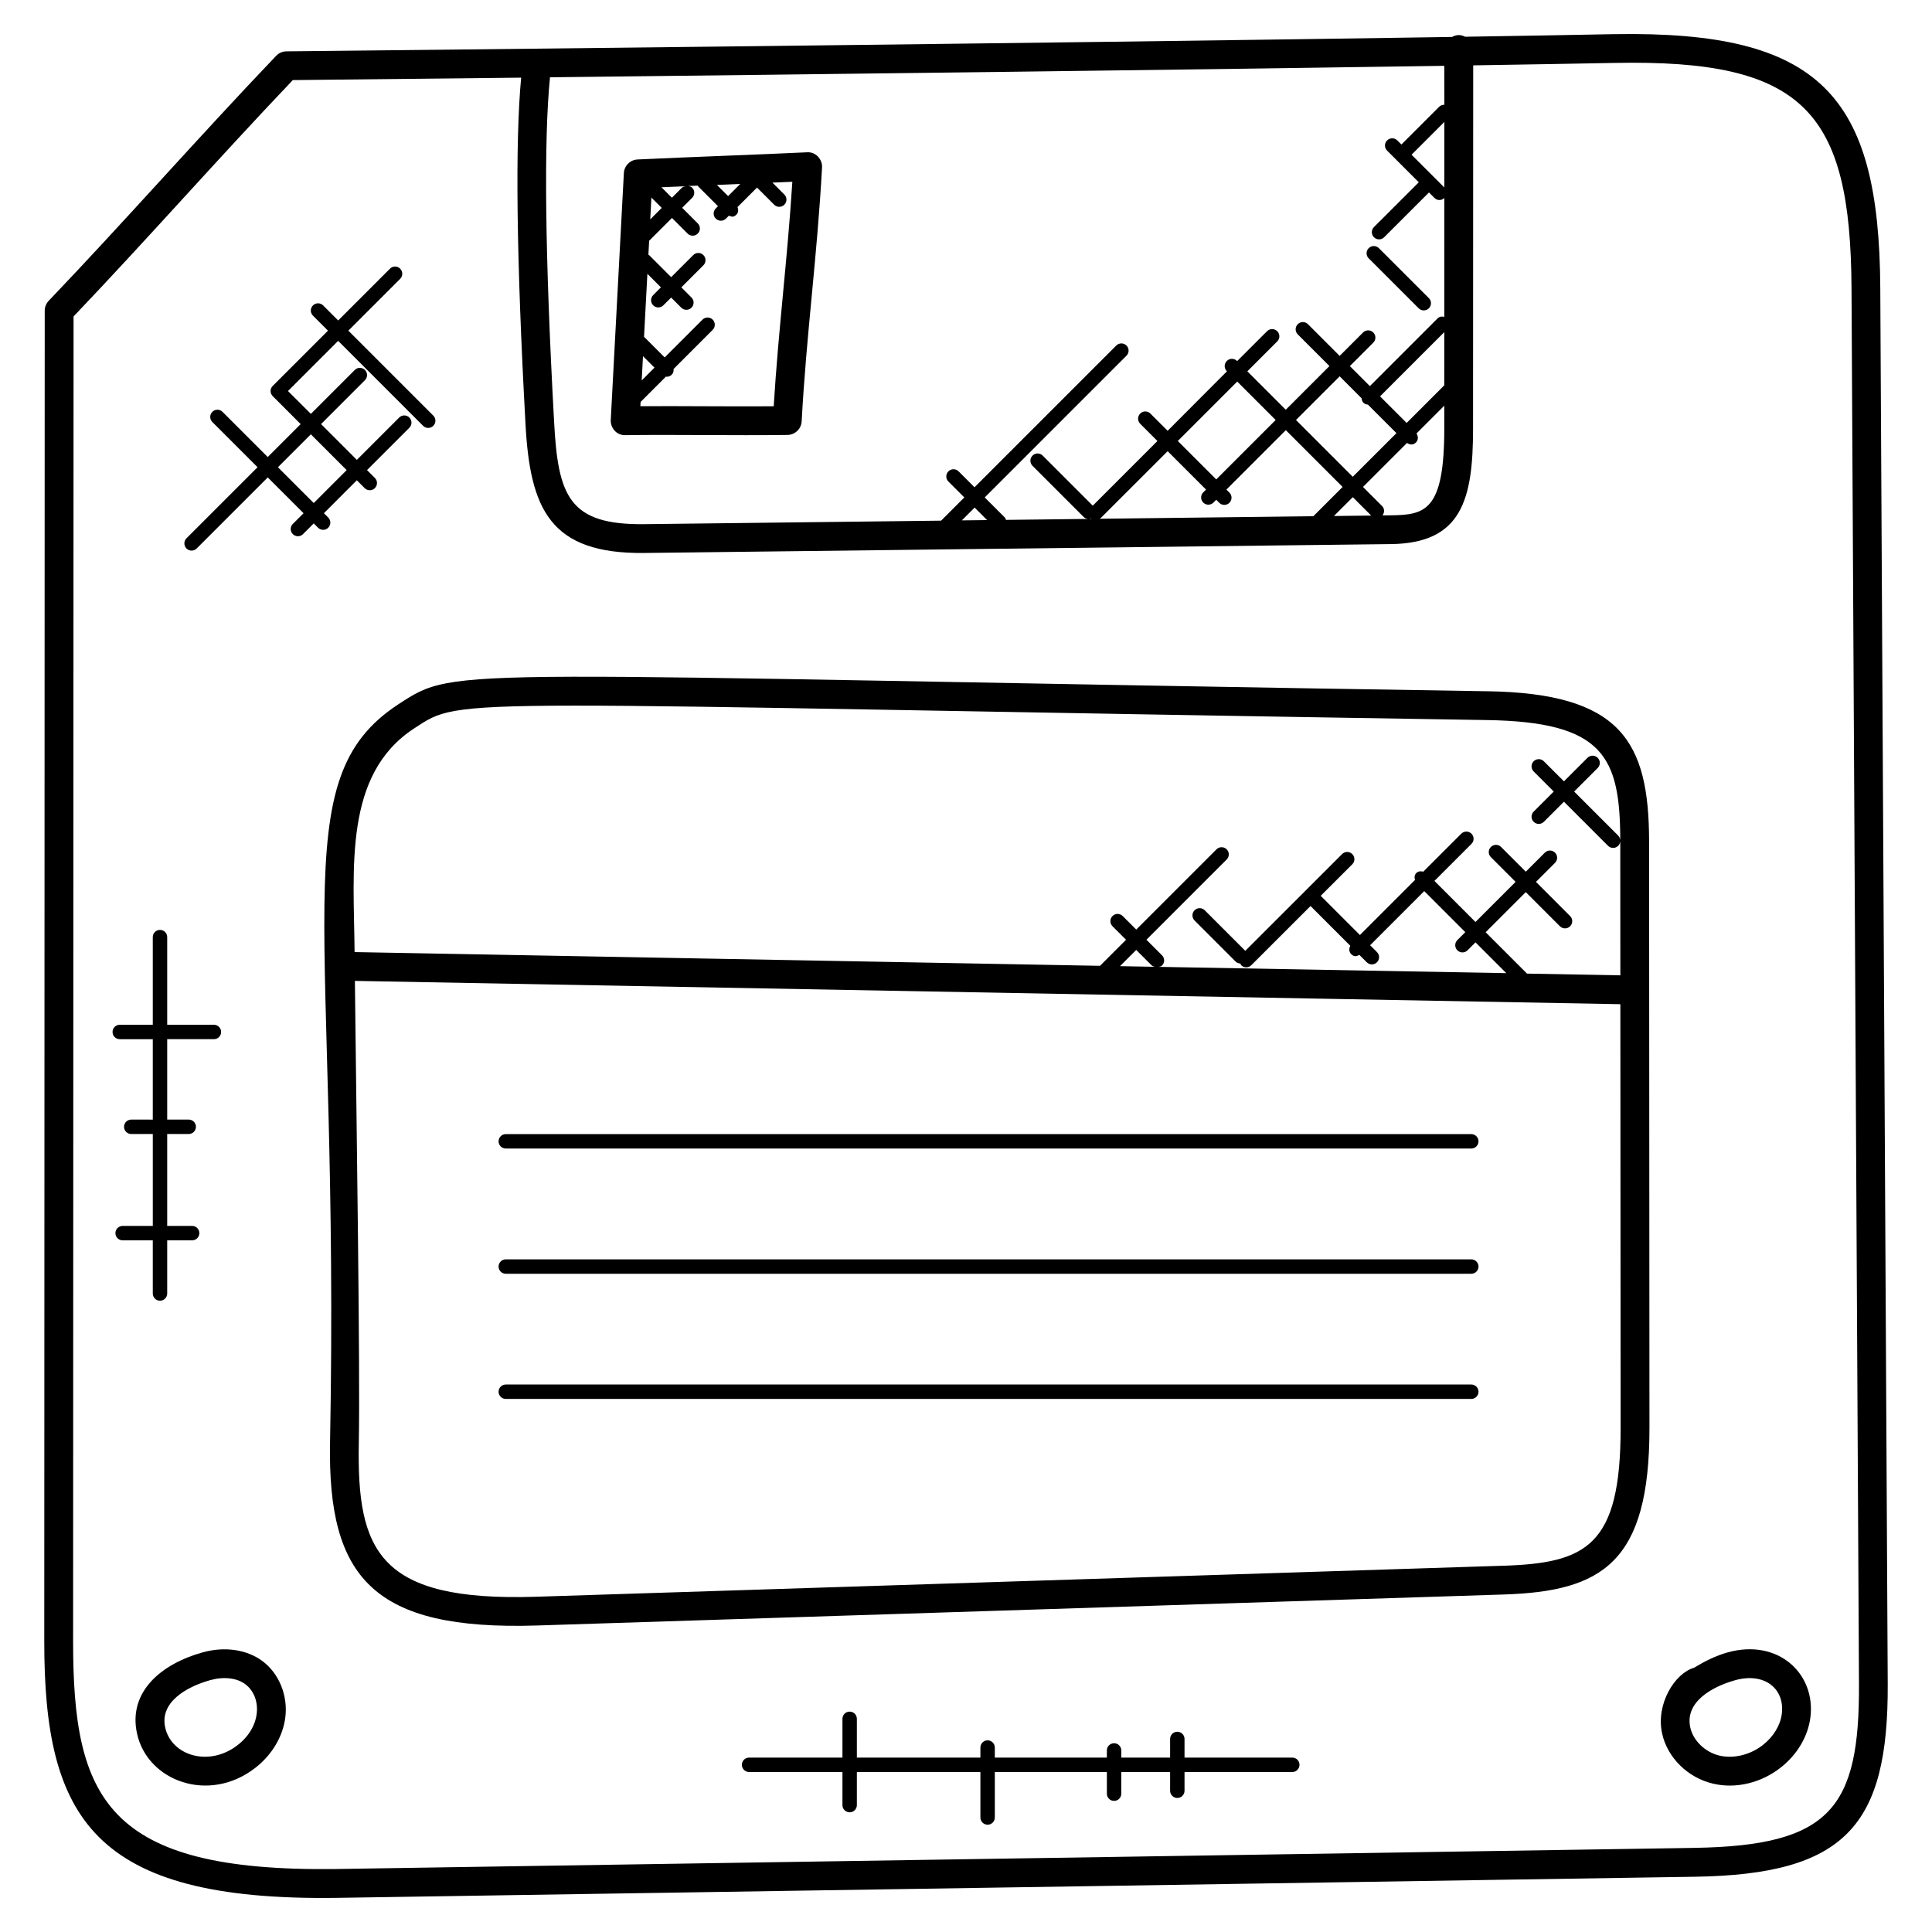 <?xml version="1.0" encoding="UTF-8"?>
<!-- Uploaded to: ICON Repo, www.svgrepo.com, Generator: ICON Repo Mixer Tools -->
<svg fill="#000000" width="800px" height="800px" version="1.1" viewBox="144 144 512 512" xmlns="http://www.w3.org/2000/svg">
 <g>
  <path d="m571.79 153.05c-11.129 0.223-24.535 0.449-39.512 0.688-1.23-0.617-2.305-0.574-3.465 0.055-105.84 1.656-285.62 3.602-308.9 3.816-1.031 0.008-2.016 0.434-2.727 1.184-20.527 21.48-40.043 43.754-60.273 64.914-0.68 0.711-1.062 1.656-1.062 2.641l-0.121 352.61c-0.023 46.887 12.938 68.855 77.32 68l360.17-5.602c39.793-0.625 51.242-13.488 51.047-51.145l-1.973-369.82c-0.273-51.098-15.801-68.281-70.504-67.336zm-138.71 128.36c0.07 0.055 0.16 0.047 0.23 0.098l-0.48 0.008c0.09-0.016 0.168-0.078 0.25-0.105zm30.535-7.664-0.742 0.734c-0.75 0.75-0.75 1.953 0 2.703s1.953 0.75 2.703 0l0.742-0.734 0.793 0.793c0.75 0.75 1.953 0.75 2.695 0 0.75-0.75 0.75-1.953 0-2.703l-0.793-0.793 15.746-15.746 15.047 15.047-7.695 7.695c-0.016 0.016-0.008 0.047-0.031 0.062l-56.738 0.672c0.09-0.062 0.223-0.047 0.305-0.129l17.793-17.777zm-7.481-12.879 15.746-15.746 10.184 10.184-15.746 15.746zm61.945-75.863 8.688-8.688-0.008 17.367zm8.664 61.113-9.969 9.969-7.047-7.047 17.023-17.023zm-21.902 3.438c0.039 0.426 0.16 0.855 0.488 1.184 0.328 0.328 0.754 0.449 1.184 0.488l7.559 7.559-11.574 11.566-15.047-15.047 11.574-11.574zm-2.336 26.199 4.879 4.879-9.879 0.113zm7.773 2.363-5.07-5.07 11.664-11.664c0.938 0.633 1.734 0.512 2.375-0.129 0.656-0.656 0.633-1.633 0.137-2.375l7.367-7.367v6.047c0 21.93-5.082 22.887-14.215 23.008l-2.16 0.023c0.559-0.746 0.578-1.785-0.098-2.473zm16.496-106.36c-0.504-0.008-1 0.16-1.383 0.543l-10 10-1.094-1.086c-0.75-0.75-1.953-0.75-2.703 0s-0.75 1.953 0 2.695l8.398 8.398-11.879 11.871c-0.75 0.75-0.75 1.953 0 2.695 0.75 0.75 1.953 0.75 2.703 0l11.879-11.871 1.449 1.449c0.672 0.68 1.762 0.801 2.617 0.031l-0.008 31.48c-0.617-0.145-1.266-0.09-1.754 0.391l-17.969 17.969-5.305-5.305 6.207-6.207c0.75-0.75 0.75-1.953 0-2.703s-1.953-0.75-2.703 0l-6.207 6.207-8.398-8.398c-0.75-0.75-1.953-0.75-2.703 0s-0.75 1.953 0 2.695l8.398 8.398-11.574 11.574-10.184-10.184 7.922-7.922c0.75-0.75 0.75-1.953 0-2.703s-1.953-0.75-2.703 0l-7.922 7.922-0.039-0.039c-0.75-0.75-1.953-0.75-2.703 0s-0.75 1.953 0 2.703l0.039 0.039-15.719 15.766-4.566-4.566c-0.75-0.75-1.953-0.75-2.703 0s-0.75 1.953 0 2.703l4.566 4.566-17.137 17.137-13.266-13.266c-0.75-0.75-1.953-0.75-2.703 0s-0.75 1.953 0 2.703l13.609 13.609c0.312 0.312 0.719 0.418 1.129 0.465l-21.777 0.258c-0.09-0.184-0.078-0.406-0.23-0.566l-5.391-5.383 37.562-37.562c0.75-0.75 0.75-1.953 0-2.695-0.75-0.75-1.953-0.75-2.703 0l-37.562 37.562-4.223-4.215c-0.75-0.75-1.953-0.75-2.703 0s-0.75 1.953 0 2.695l4.223 4.215-6.152 6.152-78.672 0.93c-19.914 0.23-22.855-7.359-23.895-27.184-2.414-44.082-2.754-74.633-1.082-91.242 67.352-0.762 167.46-1.961 236.99-3.039zm-121.18 110.07-6.695 0.078 3.391-3.391zm187.52 351.88-360.17 5.602c-60.859 0.781-69.586-18.715-69.57-60.363l0.121-351.08c19.734-20.703 38.434-41.992 58.105-62.641 8.777-0.082 31.008-0.32 60.512-0.648-1.617 17.238-1.25 47.879 1.137 91.57 1.207 22.785 6.465 34.711 31.602 34.395l197.77-2.352c18.734-0.23 21.754-11.742 21.754-30.641l0.039-96.227c14.168-0.23 26.906-0.441 37.543-0.648 50.168-0.977 62.465 12.902 62.715 59.746l1.977 369.81c0.172 32.895-7.523 42.895-43.531 43.473z"/>
  <path d="m309.72 259.32c13.152-0.184 28.375 0.129 42.969-0.055 2.008-0.031 3.656-1.602 3.762-3.609 0.609-11.398 1.664-22.609 2.688-33.457 1.031-10.945 2.09-22.25 2.711-33.832 0.113-2.223-1.75-4.184-3.992-4.008-13.422 0.641-30.43 1.215-44.895 1.902-1.953 0.09-3.527 1.648-3.633 3.609l-3.473 65.426c-0.102 1.984 1.434 4.102 3.863 4.023zm12.344-62.922-2.777-2.777c2.09-0.09 4.25-0.176 6.391-0.266-0.344 0.078-0.703 0.129-0.969 0.398zm-2.695 2.695-3.047 3.047 0.305-5.777zm-4.969 39.289 3.047 3.047-3.391 3.391zm34.641 13.289c-12.594 0.078-24.586-0.098-35.336-0.023l0.062-1.129 6.742-6.742c0.062 0.008 0.105 0.07 0.16 0.07 0.488 0 0.977-0.184 1.352-0.559 0.418-0.418 0.543-0.969 0.488-1.512l10.359-10.367c0.75-0.75 0.75-1.953 0-2.703s-1.953-0.75-2.703 0l-10.016 10.016-5.473-5.473 0.887-16.688 3.586 3.586-2.051 2.059c-0.75 0.75-0.75 1.953 0 2.703s1.953 0.75 2.703 0l2.055-2.055 2.688 2.688c0.75 0.75 1.953 0.75 2.703 0s0.75-1.953 0-2.703l-2.688-2.688 5.848-5.848c0.75-0.75 0.75-1.953 0-2.703s-1.953-0.75-2.695 0l-5.848 5.848-5.887-5.887c-0.039-0.039-0.098-0.023-0.145-0.062l0.199-3.688 6.047-6.047 4.137 4.137c0.75 0.75 1.953 0.75 2.703 0s0.75-1.953 0-2.695l-4.137-4.137 2.641-2.641c0.75-0.75 0.75-1.953 0-2.703-0.289-0.281-0.664-0.359-1.039-0.426 0.855-0.039 1.695-0.07 2.559-0.105 0.047 0.062 0.031 0.152 0.082 0.207l5.246 5.246-0.582 0.59c-0.75 0.75-0.75 1.953 0 2.695 0.75 0.75 1.953 0.75 2.703 0l0.77-0.77c0.695 0.273 1.215 0.496 2-0.289 0.551-0.551 0.559-1.312 0.289-2l5.168-5.168 4.543 4.543c0.75 0.75 1.953 0.75 2.695 0 0.75-0.75 0.75-1.953 0-2.695l-3.152-3.156c1.75-0.078 3.566-0.145 5.273-0.223-1.266 20.191-3.695 39.16-4.938 59.496zm-8.863-58.922-3.223 3.223-2.961-2.961c0.039-0.004 5.594-0.238 6.184-0.262z"/>
  <path d="m538.13 327.19c-278.09-4.391-272.47-7.016-288.55 3.449-30.746 20.07-15.496 56.953-18.113 195.55-0.688 35.969 11.434 49.938 54.801 48.586l256.2-8.215c26.215-0.832 38.672-8.496 38.656-44.16l-0.098-155.42c-0.031-26.594-7.504-39.25-42.887-39.797zm-284.38 9.848c13.434-8.754 5.586-6.609 284.27-2.215 30.992 0.48 35.328 9.688 35.367 31.938-0.008-0.473-0.184-0.945-0.543-1.312l-11.68-11.68 6.238-6.238c0.75-0.75 0.75-1.953 0-2.703s-1.953-0.75-2.703 0l-6.238 6.238-5.32-5.32c-0.75-0.75-1.953-0.75-2.703 0s-0.75 1.953 0 2.703l5.32 5.32-5.32 5.32c-0.75 0.75-0.75 1.953 0 2.695 0.75 0.75 1.953 0.75 2.703 0l5.32-5.32 11.68 11.68c0.75 0.75 1.953 0.75 2.703 0 0.367-0.367 0.535-0.84 0.543-1.312v0.152l0.023 35.488-24.738-0.457-10.961-10.961 10.633-10.633 9.047 9.047c0.75 0.75 1.953 0.75 2.703 0s0.75-1.953 0-2.703l-9.047-9.055 5.047-5.047c0.75-0.75 0.75-1.953 0-2.703s-1.953-0.75-2.695 0l-5.047 5.047-6.551-6.551c-0.75-0.75-1.953-0.75-2.703 0s-0.75 1.953 0 2.695l6.551 6.551-10.633 10.633-10.879-10.879 9.816-9.816c0.75-0.75 0.75-1.953 0-2.703s-1.953-0.75-2.703 0l-10.07 10.07c-0.648-0.184-1.336-0.152-1.84 0.352-0.512 0.512-0.543 1.199-0.352 1.84l-14.594 14.594-10.391-10.391 8.367-8.359c0.75-0.75 0.75-1.953 0-2.703s-1.953-0.75-2.703 0l-25.648 25.641-10.746-10.746c-0.75-0.75-1.953-0.75-2.703 0s-0.75 1.953 0 2.703l10.879 10.879c0.359 0.352 0.816 0.512 1.281 0.535 0.082 0.145 0.062 0.32 0.184 0.441 0.75 0.75 1.953 0.75 2.695 0l15.695-15.688 10.543 10.543c-0.375 0.719-0.391 1.582 0.215 2.191 0.824 0.824 1.473 0.586 2.184 0.215l1.961 1.961c0.75 0.75 1.953 0.75 2.703 0s0.75-1.953 0-2.703l-1.816-1.816 14.344-14.344 10.879 10.879-2.106 2.106c-0.75 0.75-0.75 1.953 0 2.703s1.953 0.75 2.703 0l2.106-2.106 8.16 8.16-92.09-1.668c0.297-0.082 0.617-0.113 0.855-0.352 0.75-0.75 0.75-1.953 0-2.703l-4.129-4.129 21.266-21.266c0.75-0.75 0.75-1.953 0-2.695-0.75-0.75-1.953-0.75-2.703 0l-21.266 21.266-3.586-3.586c-0.75-0.75-1.953-0.75-2.703 0s-0.75 1.953 0 2.703l3.586 3.586-6.902 6.902-197.54-3.641c-0.203-22.246-2.977-47.039 15.781-59.273zm196.31 63.172-9.246-0.168 4.297-4.297 4.129 4.129c0.234 0.223 0.539 0.246 0.82 0.336zm92.152 158.73-256.2 8.215c-41.625 1.312-47.473-11.984-46.922-40.809 0.375-20.055-0.594-81.945-1.039-122.4l335.36 6.176 0.07 112.3c0.02 31.355-9.102 35.824-31.27 36.523z"/>
  <path d="m533.91 444.55h-255.87c-1.055 0-1.91 0.855-1.91 1.91 0 1.055 0.855 1.91 1.91 1.91h255.87c1.055 0 1.91-0.855 1.91-1.91-0.004-1.047-0.859-1.91-1.91-1.91z"/>
  <path d="m533.91 477.74h-255.87c-1.055 0-1.91 0.855-1.91 1.91 0 1.055 0.855 1.91 1.91 1.91h255.87c1.055 0 1.91-0.855 1.91-1.91-0.004-1.055-0.859-1.91-1.91-1.91z"/>
  <path d="m533.91 510.91h-255.87c-1.055 0-1.91 0.855-1.91 1.91 0 1.055 0.855 1.91 1.91 1.91h255.87c1.055 0 1.91-0.855 1.91-1.91-0.004-1.055-0.859-1.91-1.91-1.91z"/>
  <path d="m601.85 581.9c-3.25 0.902-6.215 2.434-8.93 4.078-5.039 1.441-10.152 9.535-8.449 17.391 1.383 6.391 6.785 11.734 13.449 13.305 6.144 1.473 12.863-0.23 17.961-4.231 4.367-3.406 7.238-8.246 7.887-13.258 1.5-11.633-8.523-21.016-21.918-17.285zm14.344 16.324c-0.391 3.031-2.223 6.031-5.016 8.223-3.352 2.625-7.746 3.68-11.496 2.809-3.801-0.902-6.992-3.977-7.746-7.488-1.426-6.594 5.465-10.695 11.961-12.512 7.754-2.125 13.156 2.297 12.297 8.969z"/>
  <path d="m197.69 581.9c-10.961 3.047-19.777 10.457-17.383 21.473 2.734 12.664 19.113 18.703 31.41 9.078 4.367-3.406 7.238-8.246 7.887-13.258 0.75-5.777-1.602-11.641-5.992-14.945-4.121-3.102-10.074-3.996-15.922-2.348zm9.328 24.535c-7.625 5.969-17.641 2.809-19.25-4.68-1.441-6.609 5.527-10.711 11.961-12.504 3.586-0.992 7.055-0.594 9.289 1.09 4.367 3.293 4.445 11.062-2 16.094z"/>
  <path d="m519.96 225.7c0.75 0.75 1.953 0.75 2.703 0s0.75-1.953 0-2.695l-13.242-13.238c-0.75-0.75-1.953-0.75-2.703 0s-0.75 1.953 0 2.695z"/>
  <path d="m230.98 281.15-1.145-1.145 8.727-8.727 2.078 2.078c0.75 0.75 1.953 0.75 2.703 0s0.75-1.953 0-2.703l-2.078-2.078 11.215-11.215c0.75-0.75 0.75-1.953 0-2.703s-1.953-0.75-2.695 0l-11.215 11.215-9.488-9.488 11.633-11.633c0.75-0.75 0.75-1.953 0-2.703s-1.953-0.75-2.695 0l-11.633 11.633-6.07-6.051 13.297-13.297 22.512 22.512c0.75 0.75 1.953 0.75 2.703 0s0.75-1.953 0-2.703l-22.512-22.512 13.727-13.727c0.75-0.75 0.75-1.953 0-2.703s-1.953-0.75-2.695 0l-13.727 13.727-3.984-3.984c-0.75-0.75-1.953-0.75-2.703 0s-0.75 1.953 0 2.703l3.984 3.984-14.648 14.648c-0.75 0.75-0.75 1.953 0 2.703l7.41 7.41-8.727 8.727-11.98-11.977c-0.75-0.75-1.953-0.75-2.695 0-0.75 0.75-0.75 1.953 0 2.703l11.977 11.977-18.832 18.832c-0.75 0.75-0.75 1.953 0 2.703s1.953 0.75 2.703 0l18.832-18.832 9.488 9.488-2.844 2.832c-0.75 0.75-0.75 1.953 0 2.703s1.953 0.75 2.703 0l2.84-2.84 1.145 1.145c0.75 0.75 1.953 0.75 2.695 0 0.746-0.75 0.746-1.953-0.004-2.703zm-13.328-13.328 8.727-8.727 9.488 9.488-8.727 8.727z"/>
  <path d="m184.49 486.79c0 1.055 0.855 1.91 1.91 1.91 1.055 0 1.91-0.855 1.91-1.91v-14.09h6.609c1.055 0 1.91-0.855 1.91-1.91 0-1.055-0.855-1.91-1.91-1.91h-6.609v-24.359h5.703c1.055 0 1.91-0.855 1.91-1.91 0-1.055-0.855-1.91-1.91-1.91l-5.703 0.004v-21.312h12.375c1.055 0 1.91-0.855 1.91-1.91 0-1.055-0.855-1.91-1.91-1.91l-12.375 0.004v-23.23c0-1.055-0.855-1.91-1.91-1.91-1.055 0-1.91 0.855-1.91 1.91v23.23h-8.754c-1.055 0-1.91 0.855-1.91 1.91 0 1.055 0.855 1.91 1.91 1.91h8.754v21.312l-5.707-0.004c-1.055 0-1.91 0.855-1.91 1.91s0.855 1.91 1.91 1.91h5.711v24.359l-7.996-0.004c-1.055 0-1.91 0.855-1.91 1.91 0 1.055 0.855 1.91 1.91 1.91h7.992z"/>
  <path d="m486.47 609.78h-28.559v-4.938c0-1.055-0.855-1.91-1.91-1.91s-1.91 0.855-1.91 1.91v4.938h-12.938v-1.895c0-1.055-0.855-1.91-1.91-1.91-1.055 0-1.91 0.855-1.91 1.91v1.895h-29.695v-2.664c0-1.055-0.855-1.91-1.91-1.91-1.055 0-1.91 0.855-1.91 1.91v2.664h-32.738v-10.273c0-1.055-0.855-1.91-1.91-1.91-1.055 0-1.91 0.855-1.91 1.91v10.273h-24.746c-1.055 0-1.91 0.855-1.91 1.91 0 1.055 0.855 1.91 1.91 1.91h24.746v8.77c0 1.055 0.855 1.91 1.91 1.91 1.055 0 1.91-0.855 1.91-1.91v-8.77h32.738v12.055c0 1.055 0.855 1.91 1.91 1.91 1.055 0 1.91-0.855 1.91-1.91v-12.055h29.695v5.742c0 1.055 0.855 1.91 1.91 1.91 1.055 0 1.91-0.855 1.91-1.91v-5.742h12.938v4.969c0 1.055 0.855 1.91 1.91 1.91s1.91-0.855 1.91-1.91v-4.969h28.559c1.055 0 1.91-0.855 1.91-1.91 0-1.055-0.848-1.91-1.91-1.91z"/>
 </g>
</svg>